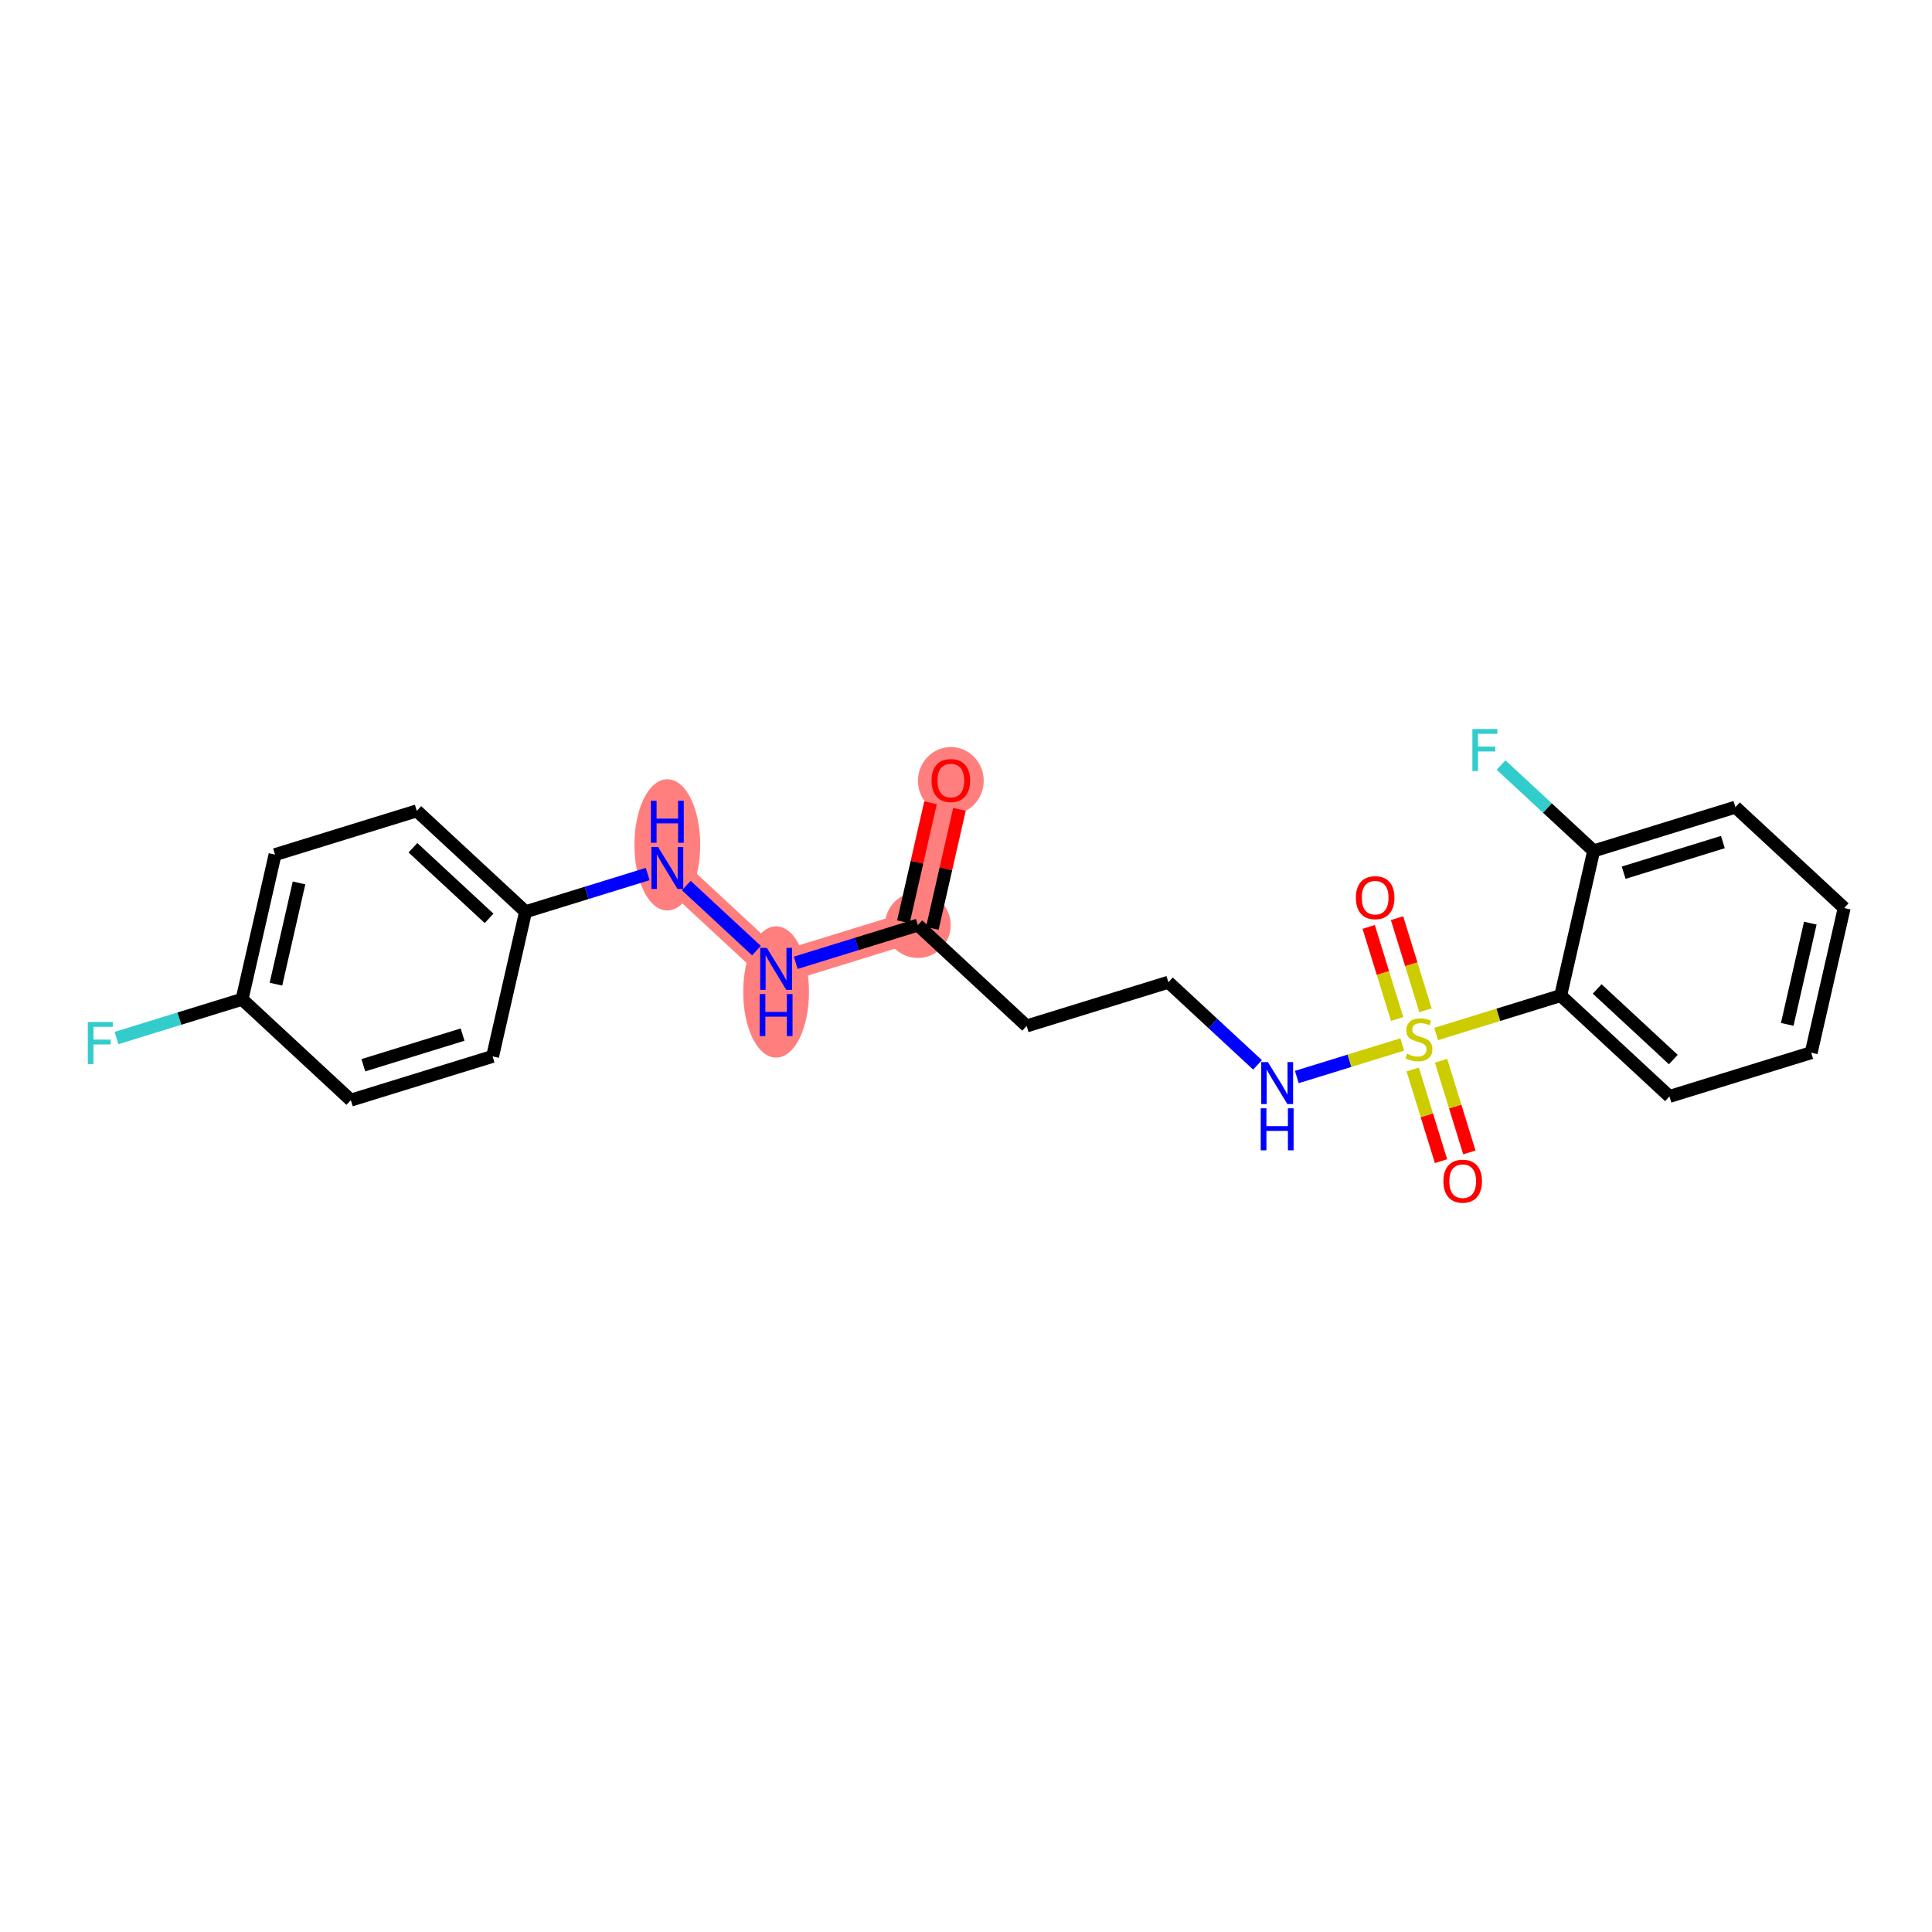 <?xml version='1.0' encoding='iso-8859-1'?>
<svg version='1.1' baseProfile='full'
              xmlns='http://www.w3.org/2000/svg'
                      xmlns:rdkit='http://www.rdkit.org/xml'
                      xmlns:xlink='http://www.w3.org/1999/xlink'
                  xml:space='preserve'
width='300px' height='300px' viewBox='0 0 300 300'>
<!-- END OF HEADER -->
<rect style='opacity:1.0;fill:#FFFFFF;stroke:none' width='300' height='300' x='0' y='0'> </rect>
<rect style='opacity:1.0;fill:#FFFFFF;stroke:none' width='300' height='300' x='0' y='0'> </rect>
<path d='M 147.645,121.188 L 142.524,143.648' style='fill:none;fill-rule:evenodd;stroke:#FF7F7F;stroke-width:4.9px;stroke-linecap:butt;stroke-linejoin:miter;stroke-opacity:1' />
<path d='M 142.524,143.648 L 120.513,150.444' style='fill:none;fill-rule:evenodd;stroke:#FF7F7F;stroke-width:4.9px;stroke-linecap:butt;stroke-linejoin:miter;stroke-opacity:1' />
<path d='M 120.513,150.444 L 103.622,134.779' style='fill:none;fill-rule:evenodd;stroke:#FF7F7F;stroke-width:4.9px;stroke-linecap:butt;stroke-linejoin:miter;stroke-opacity:1' />
<ellipse cx='147.645' cy='121.238' rx='4.607' ry='4.737'  style='fill:#FF7F7F;fill-rule:evenodd;stroke:#FF7F7F;stroke-width:1.0px;stroke-linecap:butt;stroke-linejoin:miter;stroke-opacity:1' />
<ellipse cx='142.524' cy='143.648' rx='4.607' ry='4.607'  style='fill:#FF7F7F;fill-rule:evenodd;stroke:#FF7F7F;stroke-width:1.0px;stroke-linecap:butt;stroke-linejoin:miter;stroke-opacity:1' />
<ellipse cx='120.513' cy='154.032' rx='4.607' ry='9.688'  style='fill:#FF7F7F;fill-rule:evenodd;stroke:#FF7F7F;stroke-width:1.0px;stroke-linecap:butt;stroke-linejoin:miter;stroke-opacity:1' />
<ellipse cx='103.622' cy='131.191' rx='4.607' ry='9.688'  style='fill:#FF7F7F;fill-rule:evenodd;stroke:#FF7F7F;stroke-width:1.0px;stroke-linecap:butt;stroke-linejoin:miter;stroke-opacity:1' />
<path class='bond-0 atom-0 atom-1' d='M 144.492,124.652 L 142.385,133.894' style='fill:none;fill-rule:evenodd;stroke:#FF0000;stroke-width:2.0px;stroke-linecap:butt;stroke-linejoin:miter;stroke-opacity:1' />
<path class='bond-0 atom-0 atom-1' d='M 142.385,133.894 L 140.278,143.136' style='fill:none;fill-rule:evenodd;stroke:#000000;stroke-width:2.0px;stroke-linecap:butt;stroke-linejoin:miter;stroke-opacity:1' />
<path class='bond-0 atom-0 atom-1' d='M 148.984,125.676 L 146.877,134.918' style='fill:none;fill-rule:evenodd;stroke:#FF0000;stroke-width:2.0px;stroke-linecap:butt;stroke-linejoin:miter;stroke-opacity:1' />
<path class='bond-0 atom-0 atom-1' d='M 146.877,134.918 L 144.77,144.16' style='fill:none;fill-rule:evenodd;stroke:#000000;stroke-width:2.0px;stroke-linecap:butt;stroke-linejoin:miter;stroke-opacity:1' />
<path class='bond-1 atom-1 atom-2' d='M 142.524,143.648 L 159.415,159.312' style='fill:none;fill-rule:evenodd;stroke:#000000;stroke-width:2.0px;stroke-linecap:butt;stroke-linejoin:miter;stroke-opacity:1' />
<path class='bond-14 atom-1 atom-15' d='M 142.524,143.648 L 133.044,146.575' style='fill:none;fill-rule:evenodd;stroke:#000000;stroke-width:2.0px;stroke-linecap:butt;stroke-linejoin:miter;stroke-opacity:1' />
<path class='bond-14 atom-1 atom-15' d='M 133.044,146.575 L 123.563,149.502' style='fill:none;fill-rule:evenodd;stroke:#0000FF;stroke-width:2.0px;stroke-linecap:butt;stroke-linejoin:miter;stroke-opacity:1' />
<path class='bond-2 atom-2 atom-3' d='M 159.415,159.312 L 181.427,152.517' style='fill:none;fill-rule:evenodd;stroke:#000000;stroke-width:2.0px;stroke-linecap:butt;stroke-linejoin:miter;stroke-opacity:1' />
<path class='bond-3 atom-3 atom-4' d='M 181.427,152.517 L 188.347,158.935' style='fill:none;fill-rule:evenodd;stroke:#000000;stroke-width:2.0px;stroke-linecap:butt;stroke-linejoin:miter;stroke-opacity:1' />
<path class='bond-3 atom-3 atom-4' d='M 188.347,158.935 L 195.268,165.353' style='fill:none;fill-rule:evenodd;stroke:#0000FF;stroke-width:2.0px;stroke-linecap:butt;stroke-linejoin:miter;stroke-opacity:1' />
<path class='bond-4 atom-4 atom-5' d='M 201.368,167.24 L 209.555,164.712' style='fill:none;fill-rule:evenodd;stroke:#0000FF;stroke-width:2.0px;stroke-linecap:butt;stroke-linejoin:miter;stroke-opacity:1' />
<path class='bond-4 atom-4 atom-5' d='M 209.555,164.712 L 217.741,162.184' style='fill:none;fill-rule:evenodd;stroke:#CCCC00;stroke-width:2.0px;stroke-linecap:butt;stroke-linejoin:miter;stroke-opacity:1' />
<path class='bond-5 atom-5 atom-6' d='M 219.364,166.069 L 221.562,173.188' style='fill:none;fill-rule:evenodd;stroke:#CCCC00;stroke-width:2.0px;stroke-linecap:butt;stroke-linejoin:miter;stroke-opacity:1' />
<path class='bond-5 atom-5 atom-6' d='M 221.562,173.188 L 223.76,180.307' style='fill:none;fill-rule:evenodd;stroke:#FF0000;stroke-width:2.0px;stroke-linecap:butt;stroke-linejoin:miter;stroke-opacity:1' />
<path class='bond-5 atom-5 atom-6' d='M 223.767,164.71 L 225.964,171.829' style='fill:none;fill-rule:evenodd;stroke:#CCCC00;stroke-width:2.0px;stroke-linecap:butt;stroke-linejoin:miter;stroke-opacity:1' />
<path class='bond-5 atom-5 atom-6' d='M 225.964,171.829 L 228.162,178.947' style='fill:none;fill-rule:evenodd;stroke:#FF0000;stroke-width:2.0px;stroke-linecap:butt;stroke-linejoin:miter;stroke-opacity:1' />
<path class='bond-6 atom-5 atom-7' d='M 221.348,156.877 L 219.14,149.724' style='fill:none;fill-rule:evenodd;stroke:#CCCC00;stroke-width:2.0px;stroke-linecap:butt;stroke-linejoin:miter;stroke-opacity:1' />
<path class='bond-6 atom-5 atom-7' d='M 219.14,149.724 L 216.931,142.57' style='fill:none;fill-rule:evenodd;stroke:#FF0000;stroke-width:2.0px;stroke-linecap:butt;stroke-linejoin:miter;stroke-opacity:1' />
<path class='bond-6 atom-5 atom-7' d='M 216.946,158.236 L 214.738,151.083' style='fill:none;fill-rule:evenodd;stroke:#CCCC00;stroke-width:2.0px;stroke-linecap:butt;stroke-linejoin:miter;stroke-opacity:1' />
<path class='bond-6 atom-5 atom-7' d='M 214.738,151.083 L 212.529,143.93' style='fill:none;fill-rule:evenodd;stroke:#FF0000;stroke-width:2.0px;stroke-linecap:butt;stroke-linejoin:miter;stroke-opacity:1' />
<path class='bond-7 atom-5 atom-8' d='M 222.997,160.562 L 232.669,157.576' style='fill:none;fill-rule:evenodd;stroke:#CCCC00;stroke-width:2.0px;stroke-linecap:butt;stroke-linejoin:miter;stroke-opacity:1' />
<path class='bond-7 atom-5 atom-8' d='M 232.669,157.576 L 242.341,154.59' style='fill:none;fill-rule:evenodd;stroke:#000000;stroke-width:2.0px;stroke-linecap:butt;stroke-linejoin:miter;stroke-opacity:1' />
<path class='bond-8 atom-8 atom-9' d='M 242.341,154.59 L 259.232,170.254' style='fill:none;fill-rule:evenodd;stroke:#000000;stroke-width:2.0px;stroke-linecap:butt;stroke-linejoin:miter;stroke-opacity:1' />
<path class='bond-8 atom-8 atom-9' d='M 248.007,153.561 L 259.831,164.526' style='fill:none;fill-rule:evenodd;stroke:#000000;stroke-width:2.0px;stroke-linecap:butt;stroke-linejoin:miter;stroke-opacity:1' />
<path class='bond-23 atom-13 atom-8' d='M 247.461,132.129 L 242.341,154.59' style='fill:none;fill-rule:evenodd;stroke:#000000;stroke-width:2.0px;stroke-linecap:butt;stroke-linejoin:miter;stroke-opacity:1' />
<path class='bond-9 atom-9 atom-10' d='M 259.232,170.254 L 281.243,163.459' style='fill:none;fill-rule:evenodd;stroke:#000000;stroke-width:2.0px;stroke-linecap:butt;stroke-linejoin:miter;stroke-opacity:1' />
<path class='bond-10 atom-10 atom-11' d='M 281.243,163.459 L 286.364,140.998' style='fill:none;fill-rule:evenodd;stroke:#000000;stroke-width:2.0px;stroke-linecap:butt;stroke-linejoin:miter;stroke-opacity:1' />
<path class='bond-10 atom-10 atom-11' d='M 277.519,159.065 L 281.104,143.343' style='fill:none;fill-rule:evenodd;stroke:#000000;stroke-width:2.0px;stroke-linecap:butt;stroke-linejoin:miter;stroke-opacity:1' />
<path class='bond-11 atom-11 atom-12' d='M 286.364,140.998 L 269.473,125.334' style='fill:none;fill-rule:evenodd;stroke:#000000;stroke-width:2.0px;stroke-linecap:butt;stroke-linejoin:miter;stroke-opacity:1' />
<path class='bond-12 atom-12 atom-13' d='M 269.473,125.334 L 247.461,132.129' style='fill:none;fill-rule:evenodd;stroke:#000000;stroke-width:2.0px;stroke-linecap:butt;stroke-linejoin:miter;stroke-opacity:1' />
<path class='bond-12 atom-12 atom-13' d='M 267.53,130.755 L 252.122,135.512' style='fill:none;fill-rule:evenodd;stroke:#000000;stroke-width:2.0px;stroke-linecap:butt;stroke-linejoin:miter;stroke-opacity:1' />
<path class='bond-13 atom-13 atom-14' d='M 247.461,132.129 L 240.273,125.464' style='fill:none;fill-rule:evenodd;stroke:#000000;stroke-width:2.0px;stroke-linecap:butt;stroke-linejoin:miter;stroke-opacity:1' />
<path class='bond-13 atom-13 atom-14' d='M 240.273,125.464 L 233.086,118.798' style='fill:none;fill-rule:evenodd;stroke:#33CCCC;stroke-width:2.0px;stroke-linecap:butt;stroke-linejoin:miter;stroke-opacity:1' />
<path class='bond-15 atom-15 atom-16' d='M 117.463,147.615 L 106.568,137.511' style='fill:none;fill-rule:evenodd;stroke:#0000FF;stroke-width:2.0px;stroke-linecap:butt;stroke-linejoin:miter;stroke-opacity:1' />
<path class='bond-16 atom-16 atom-17' d='M 100.572,135.721 L 91.091,138.648' style='fill:none;fill-rule:evenodd;stroke:#0000FF;stroke-width:2.0px;stroke-linecap:butt;stroke-linejoin:miter;stroke-opacity:1' />
<path class='bond-16 atom-16 atom-17' d='M 91.091,138.648 L 81.61,141.575' style='fill:none;fill-rule:evenodd;stroke:#000000;stroke-width:2.0px;stroke-linecap:butt;stroke-linejoin:miter;stroke-opacity:1' />
<path class='bond-17 atom-17 atom-18' d='M 81.61,141.575 L 64.719,125.91' style='fill:none;fill-rule:evenodd;stroke:#000000;stroke-width:2.0px;stroke-linecap:butt;stroke-linejoin:miter;stroke-opacity:1' />
<path class='bond-17 atom-17 atom-18' d='M 75.944,142.603 L 64.12,131.638' style='fill:none;fill-rule:evenodd;stroke:#000000;stroke-width:2.0px;stroke-linecap:butt;stroke-linejoin:miter;stroke-opacity:1' />
<path class='bond-24 atom-23 atom-17' d='M 76.49,164.035 L 81.61,141.575' style='fill:none;fill-rule:evenodd;stroke:#000000;stroke-width:2.0px;stroke-linecap:butt;stroke-linejoin:miter;stroke-opacity:1' />
<path class='bond-18 atom-18 atom-19' d='M 64.719,125.91 L 42.708,132.706' style='fill:none;fill-rule:evenodd;stroke:#000000;stroke-width:2.0px;stroke-linecap:butt;stroke-linejoin:miter;stroke-opacity:1' />
<path class='bond-19 atom-19 atom-20' d='M 42.708,132.706 L 37.587,155.166' style='fill:none;fill-rule:evenodd;stroke:#000000;stroke-width:2.0px;stroke-linecap:butt;stroke-linejoin:miter;stroke-opacity:1' />
<path class='bond-19 atom-19 atom-20' d='M 46.432,137.099 L 42.848,152.821' style='fill:none;fill-rule:evenodd;stroke:#000000;stroke-width:2.0px;stroke-linecap:butt;stroke-linejoin:miter;stroke-opacity:1' />
<path class='bond-20 atom-20 atom-21' d='M 37.587,155.166 L 27.84,158.176' style='fill:none;fill-rule:evenodd;stroke:#000000;stroke-width:2.0px;stroke-linecap:butt;stroke-linejoin:miter;stroke-opacity:1' />
<path class='bond-20 atom-20 atom-21' d='M 27.84,158.176 L 18.092,161.186' style='fill:none;fill-rule:evenodd;stroke:#33CCCC;stroke-width:2.0px;stroke-linecap:butt;stroke-linejoin:miter;stroke-opacity:1' />
<path class='bond-21 atom-20 atom-22' d='M 37.587,155.166 L 54.478,170.831' style='fill:none;fill-rule:evenodd;stroke:#000000;stroke-width:2.0px;stroke-linecap:butt;stroke-linejoin:miter;stroke-opacity:1' />
<path class='bond-22 atom-22 atom-23' d='M 54.478,170.831 L 76.49,164.035' style='fill:none;fill-rule:evenodd;stroke:#000000;stroke-width:2.0px;stroke-linecap:butt;stroke-linejoin:miter;stroke-opacity:1' />
<path class='bond-22 atom-22 atom-23' d='M 56.421,165.409 L 71.829,160.652' style='fill:none;fill-rule:evenodd;stroke:#000000;stroke-width:2.0px;stroke-linecap:butt;stroke-linejoin:miter;stroke-opacity:1' />
<path  class='atom-0' d='M 144.65 121.206
Q 144.65 119.639, 145.424 118.764
Q 146.198 117.889, 147.645 117.889
Q 149.091 117.889, 149.865 118.764
Q 150.639 119.639, 150.639 121.206
Q 150.639 122.791, 149.856 123.694
Q 149.073 124.588, 147.645 124.588
Q 146.207 124.588, 145.424 123.694
Q 144.65 122.8, 144.65 121.206
M 147.645 123.851
Q 148.64 123.851, 149.174 123.187
Q 149.718 122.514, 149.718 121.206
Q 149.718 119.925, 149.174 119.28
Q 148.64 118.626, 147.645 118.626
Q 146.65 118.626, 146.106 119.271
Q 145.571 119.916, 145.571 121.206
Q 145.571 122.524, 146.106 123.187
Q 146.65 123.851, 147.645 123.851
' fill='#FF0000'/>
<path  class='atom-4' d='M 196.876 164.919
L 199.014 168.375
Q 199.225 168.716, 199.566 169.333
Q 199.907 169.951, 199.926 169.987
L 199.926 164.919
L 200.792 164.919
L 200.792 171.443
L 199.898 171.443
L 197.604 167.665
Q 197.336 167.223, 197.051 166.716
Q 196.774 166.209, 196.691 166.053
L 196.691 171.443
L 195.844 171.443
L 195.844 164.919
L 196.876 164.919
' fill='#0000FF'/>
<path  class='atom-4' d='M 195.765 172.096
L 196.65 172.096
L 196.65 174.869
L 199.986 174.869
L 199.986 172.096
L 200.87 172.096
L 200.87 178.62
L 199.986 178.62
L 199.986 175.606
L 196.65 175.606
L 196.65 178.62
L 195.765 178.62
L 195.765 172.096
' fill='#0000FF'/>
<path  class='atom-5' d='M 218.486 163.625
Q 218.56 163.652, 218.864 163.781
Q 219.168 163.91, 219.5 163.993
Q 219.841 164.067, 220.173 164.067
Q 220.79 164.067, 221.149 163.772
Q 221.509 163.468, 221.509 162.943
Q 221.509 162.583, 221.324 162.362
Q 221.149 162.141, 220.873 162.021
Q 220.597 161.902, 220.136 161.763
Q 219.555 161.588, 219.205 161.422
Q 218.864 161.257, 218.615 160.906
Q 218.376 160.556, 218.376 159.966
Q 218.376 159.146, 218.929 158.64
Q 219.491 158.133, 220.597 158.133
Q 221.352 158.133, 222.209 158.492
L 221.997 159.202
Q 221.214 158.879, 220.624 158.879
Q 219.988 158.879, 219.638 159.146
Q 219.288 159.404, 219.297 159.856
Q 219.297 160.206, 219.472 160.418
Q 219.657 160.63, 219.915 160.75
Q 220.182 160.87, 220.624 161.008
Q 221.214 161.192, 221.564 161.376
Q 221.914 161.561, 222.163 161.938
Q 222.421 162.307, 222.421 162.943
Q 222.421 163.846, 221.813 164.334
Q 221.214 164.813, 220.21 164.813
Q 219.629 164.813, 219.187 164.684
Q 218.754 164.565, 218.238 164.353
L 218.486 163.625
' fill='#CCCC00'/>
<path  class='atom-6' d='M 224.13 183.415
Q 224.13 181.849, 224.904 180.974
Q 225.678 180.098, 227.125 180.098
Q 228.572 180.098, 229.346 180.974
Q 230.12 181.849, 230.12 183.415
Q 230.12 185, 229.337 185.903
Q 228.553 186.797, 227.125 186.797
Q 225.688 186.797, 224.904 185.903
Q 224.13 185.01, 224.13 183.415
M 227.125 186.06
Q 228.12 186.06, 228.655 185.397
Q 229.198 184.724, 229.198 183.415
Q 229.198 182.135, 228.655 181.49
Q 228.12 180.835, 227.125 180.835
Q 226.13 180.835, 225.586 181.48
Q 225.052 182.125, 225.052 183.415
Q 225.052 184.733, 225.586 185.397
Q 226.13 186.06, 227.125 186.06
' fill='#FF0000'/>
<path  class='atom-7' d='M 210.539 139.393
Q 210.539 137.826, 211.313 136.951
Q 212.087 136.075, 213.534 136.075
Q 214.98 136.075, 215.754 136.951
Q 216.528 137.826, 216.528 139.393
Q 216.528 140.977, 215.745 141.88
Q 214.962 142.774, 213.534 142.774
Q 212.096 142.774, 211.313 141.88
Q 210.539 140.987, 210.539 139.393
M 213.534 142.037
Q 214.529 142.037, 215.063 141.374
Q 215.607 140.701, 215.607 139.393
Q 215.607 138.112, 215.063 137.467
Q 214.529 136.812, 213.534 136.812
Q 212.538 136.812, 211.995 137.457
Q 211.46 138.102, 211.46 139.393
Q 211.46 140.71, 211.995 141.374
Q 212.538 142.037, 213.534 142.037
' fill='#FF0000'/>
<path  class='atom-14' d='M 228.63 113.203
L 232.51 113.203
L 232.51 113.949
L 229.506 113.949
L 229.506 115.93
L 232.178 115.93
L 232.178 116.686
L 229.506 116.686
L 229.506 119.727
L 228.63 119.727
L 228.63 113.203
' fill='#33CCCC'/>
<path  class='atom-15' d='M 119.071 147.182
L 121.209 150.637
Q 121.421 150.978, 121.761 151.596
Q 122.102 152.213, 122.121 152.25
L 122.121 147.182
L 122.987 147.182
L 122.987 153.706
L 122.093 153.706
L 119.799 149.928
Q 119.532 149.485, 119.246 148.979
Q 118.969 148.472, 118.886 148.315
L 118.886 153.706
L 118.039 153.706
L 118.039 147.182
L 119.071 147.182
' fill='#0000FF'/>
<path  class='atom-15' d='M 117.96 154.358
L 118.845 154.358
L 118.845 157.132
L 122.181 157.132
L 122.181 154.358
L 123.065 154.358
L 123.065 160.882
L 122.181 160.882
L 122.181 157.869
L 118.845 157.869
L 118.845 160.882
L 117.96 160.882
L 117.96 154.358
' fill='#0000FF'/>
<path  class='atom-16' d='M 102.18 131.517
L 104.318 134.973
Q 104.529 135.314, 104.87 135.931
Q 105.211 136.548, 105.23 136.585
L 105.23 131.517
L 106.096 131.517
L 106.096 138.041
L 105.202 138.041
L 102.908 134.263
Q 102.64 133.821, 102.355 133.314
Q 102.078 132.807, 101.995 132.651
L 101.995 138.041
L 101.148 138.041
L 101.148 131.517
L 102.18 131.517
' fill='#0000FF'/>
<path  class='atom-16' d='M 101.069 124.341
L 101.954 124.341
L 101.954 127.114
L 105.29 127.114
L 105.29 124.341
L 106.174 124.341
L 106.174 130.865
L 105.29 130.865
L 105.29 127.852
L 101.954 127.852
L 101.954 130.865
L 101.069 130.865
L 101.069 124.341
' fill='#0000FF'/>
<path  class='atom-21' d='M 13.636 158.7
L 17.516 158.7
L 17.516 159.447
L 14.512 159.447
L 14.512 161.428
L 17.184 161.428
L 17.184 162.183
L 14.512 162.183
L 14.512 165.224
L 13.636 165.224
L 13.636 158.7
' fill='#33CCCC'/>
</svg>
